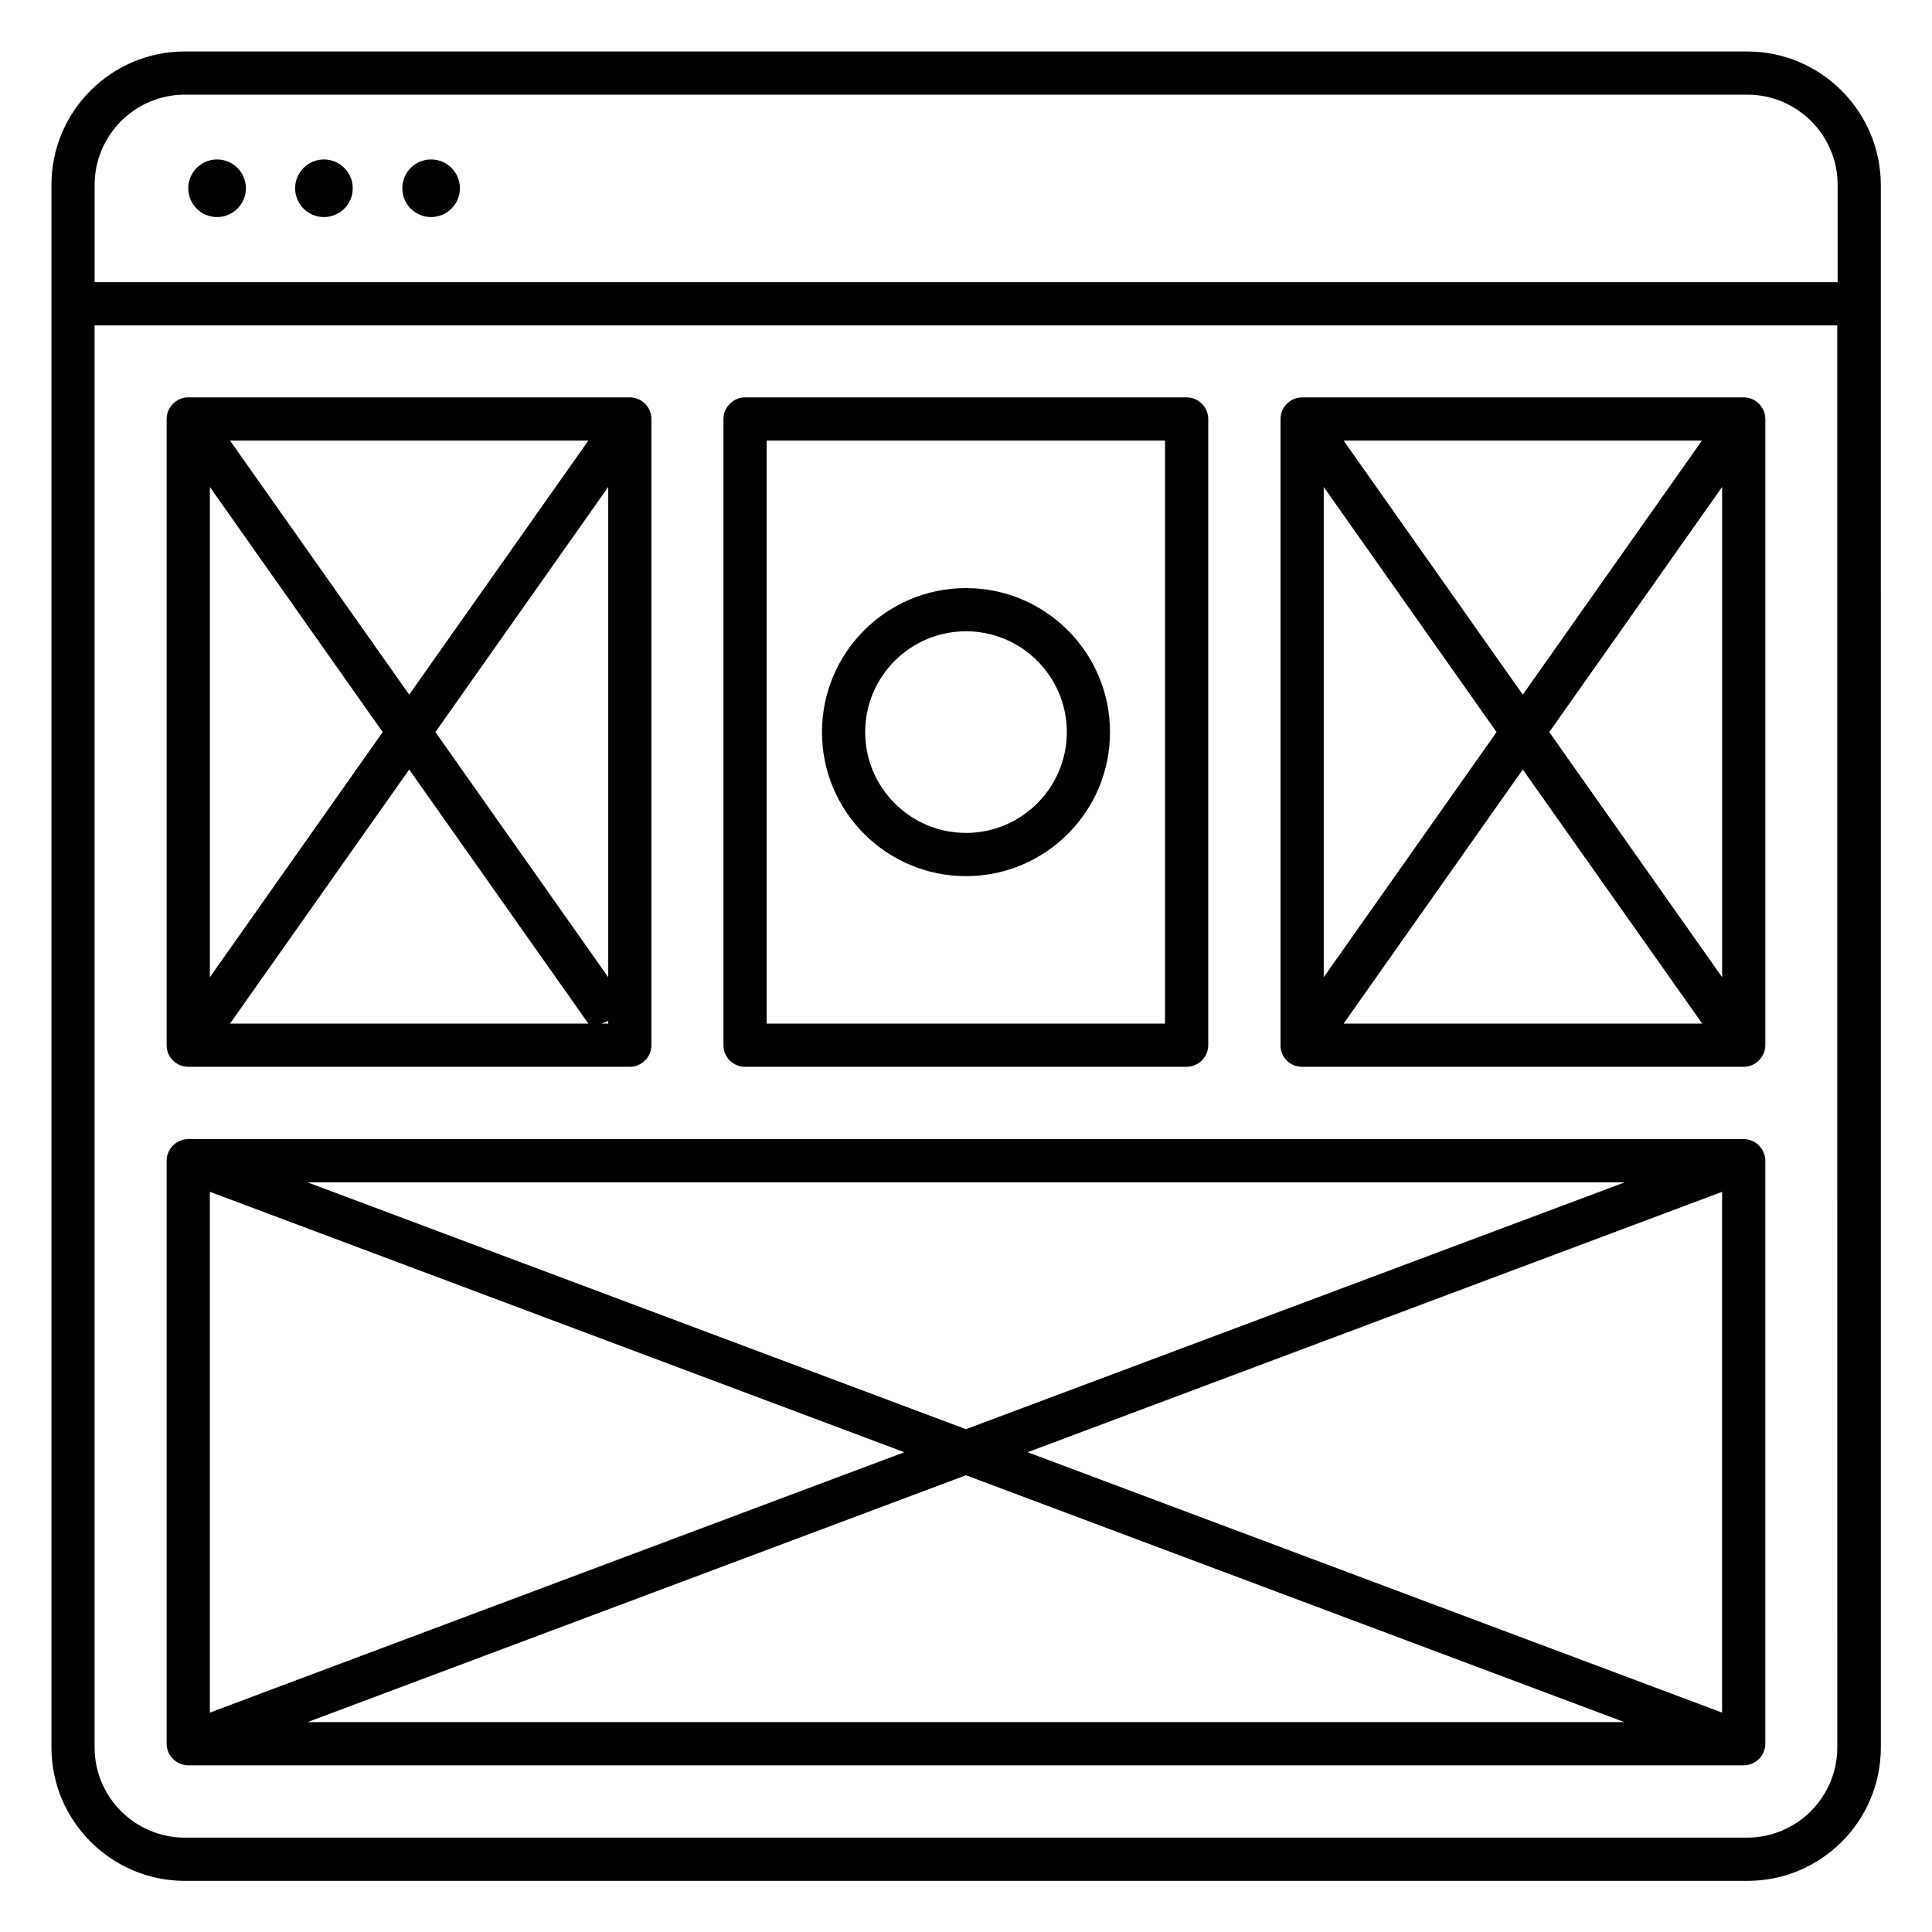 <?xml version="1.0" encoding="UTF-8"?>
<!-- Uploaded to: SVG Repo, www.svgrepo.com, Generator: SVG Repo Mixer Tools -->
<svg fill="#000000" width="800px" height="800px" version="1.1" viewBox="144 144 512 512" xmlns="http://www.w3.org/2000/svg">
 <g>
  <path d="m607.09 157.64h-414.11c-19.465 0-35.344 15.801-35.344 35.344v414.12c0 19.465 15.879 35.344 35.344 35.344h414.12c19.465 0 35.344-15.801 35.344-35.344l-0.004-382.59v-31.523c-0.074-19.543-15.953-35.344-35.344-35.344zm-438.01 35.344c0-13.129 10.688-23.895 23.895-23.895h414.12c13.129 0 23.895 10.688 23.895 23.895v25.801h-461.91zm461.82 414.11c0 13.129-10.688 23.895-23.895 23.895h-414.04c-13.129 0-23.895-10.688-23.895-23.895v-376.86h461.82z"/>
  <path d="m193.89 611.83h412.21c3.129 0 5.727-2.594 5.727-5.727v-154.5c0-3.129-2.594-5.727-5.727-5.727h-412.21c-3.129 0-5.727 2.594-5.727 5.727v154.5c0 3.129 2.598 5.727 5.727 5.727zm222.44-82.977 184.04-69.008v138.01zm158.16 71.527h-349l174.5-65.422zm-174.5-77.633-174.5-65.418h349.08zm-16.336 6.106-184.04 69.008v-138.02z"/>
  <path d="m193.89 426.71h117.02c3.129 0 5.727-2.594 5.727-5.727v-165.95c0-3.129-2.594-5.727-5.727-5.727h-117.02c-3.129 0-5.727 2.594-5.727 5.727v166.03c0 3.129 2.598 5.648 5.727 5.648zm58.551-98.625-47.48-67.328h94.961zm52.746-55.035v129.92l-45.801-64.961zm-5.269 142.21h-94.957l47.48-67.328zm-54.5-77.25-45.801 64.961v-129.92zm58.012 77.25c0.609-0.23 1.145-0.457 1.754-0.688l0.004 0.688z"/>
  <path d="m341.45 426.71h117.02c3.129 0 5.727-2.594 5.727-5.727v-165.95c0-3.129-2.594-5.727-5.727-5.727h-117.02c-3.129 0-5.727 2.594-5.727 5.727v166.03c0.004 3.129 2.598 5.648 5.727 5.648zm5.727-165.95h105.57v154.5h-105.57z"/>
  <path d="m489.08 426.71h117.02c3.129 0 5.727-2.594 5.727-5.727v-165.95c0-3.129-2.594-5.727-5.727-5.727h-117.02c-3.129 0-5.727 2.594-5.727 5.727v166.03c0 3.129 2.519 5.648 5.727 5.648zm65.496-88.699 45.801-64.961v129.92zm40.531 77.25h-95.035l47.48-67.328zm-47.555-87.176-47.48-67.328h94.961zm-6.949 9.926-45.801 64.961v-129.92z"/>
  <path d="m265.88 193.89c0 4.215-3.418 7.633-7.633 7.633-4.219 0-7.633-3.418-7.633-7.633 0-4.215 3.414-7.633 7.633-7.633 4.215 0 7.633 3.418 7.633 7.633"/>
  <path d="m237.48 193.89c0 4.215-3.418 7.633-7.633 7.633s-7.633-3.418-7.633-7.633c0-4.215 3.418-7.633 7.633-7.633s7.633 3.418 7.633 7.633"/>
  <path d="m209.16 193.89c0 4.215-3.418 7.633-7.633 7.633s-7.633-3.418-7.633-7.633c0-4.215 3.418-7.633 7.633-7.633s7.633 3.418 7.633 7.633"/>
  <path d="m400 299.85c-21.07 0-38.168 17.098-38.168 38.168s17.098 38.168 38.168 38.168 38.168-17.098 38.168-38.168c-0.004-21.07-17.102-38.168-38.168-38.168zm0 64.883c-14.734 0-26.719-11.984-26.719-26.719s11.984-26.719 26.719-26.719 26.719 11.984 26.719 26.719c-0.004 14.734-11.988 26.719-26.719 26.719z"/>
 </g>
</svg>